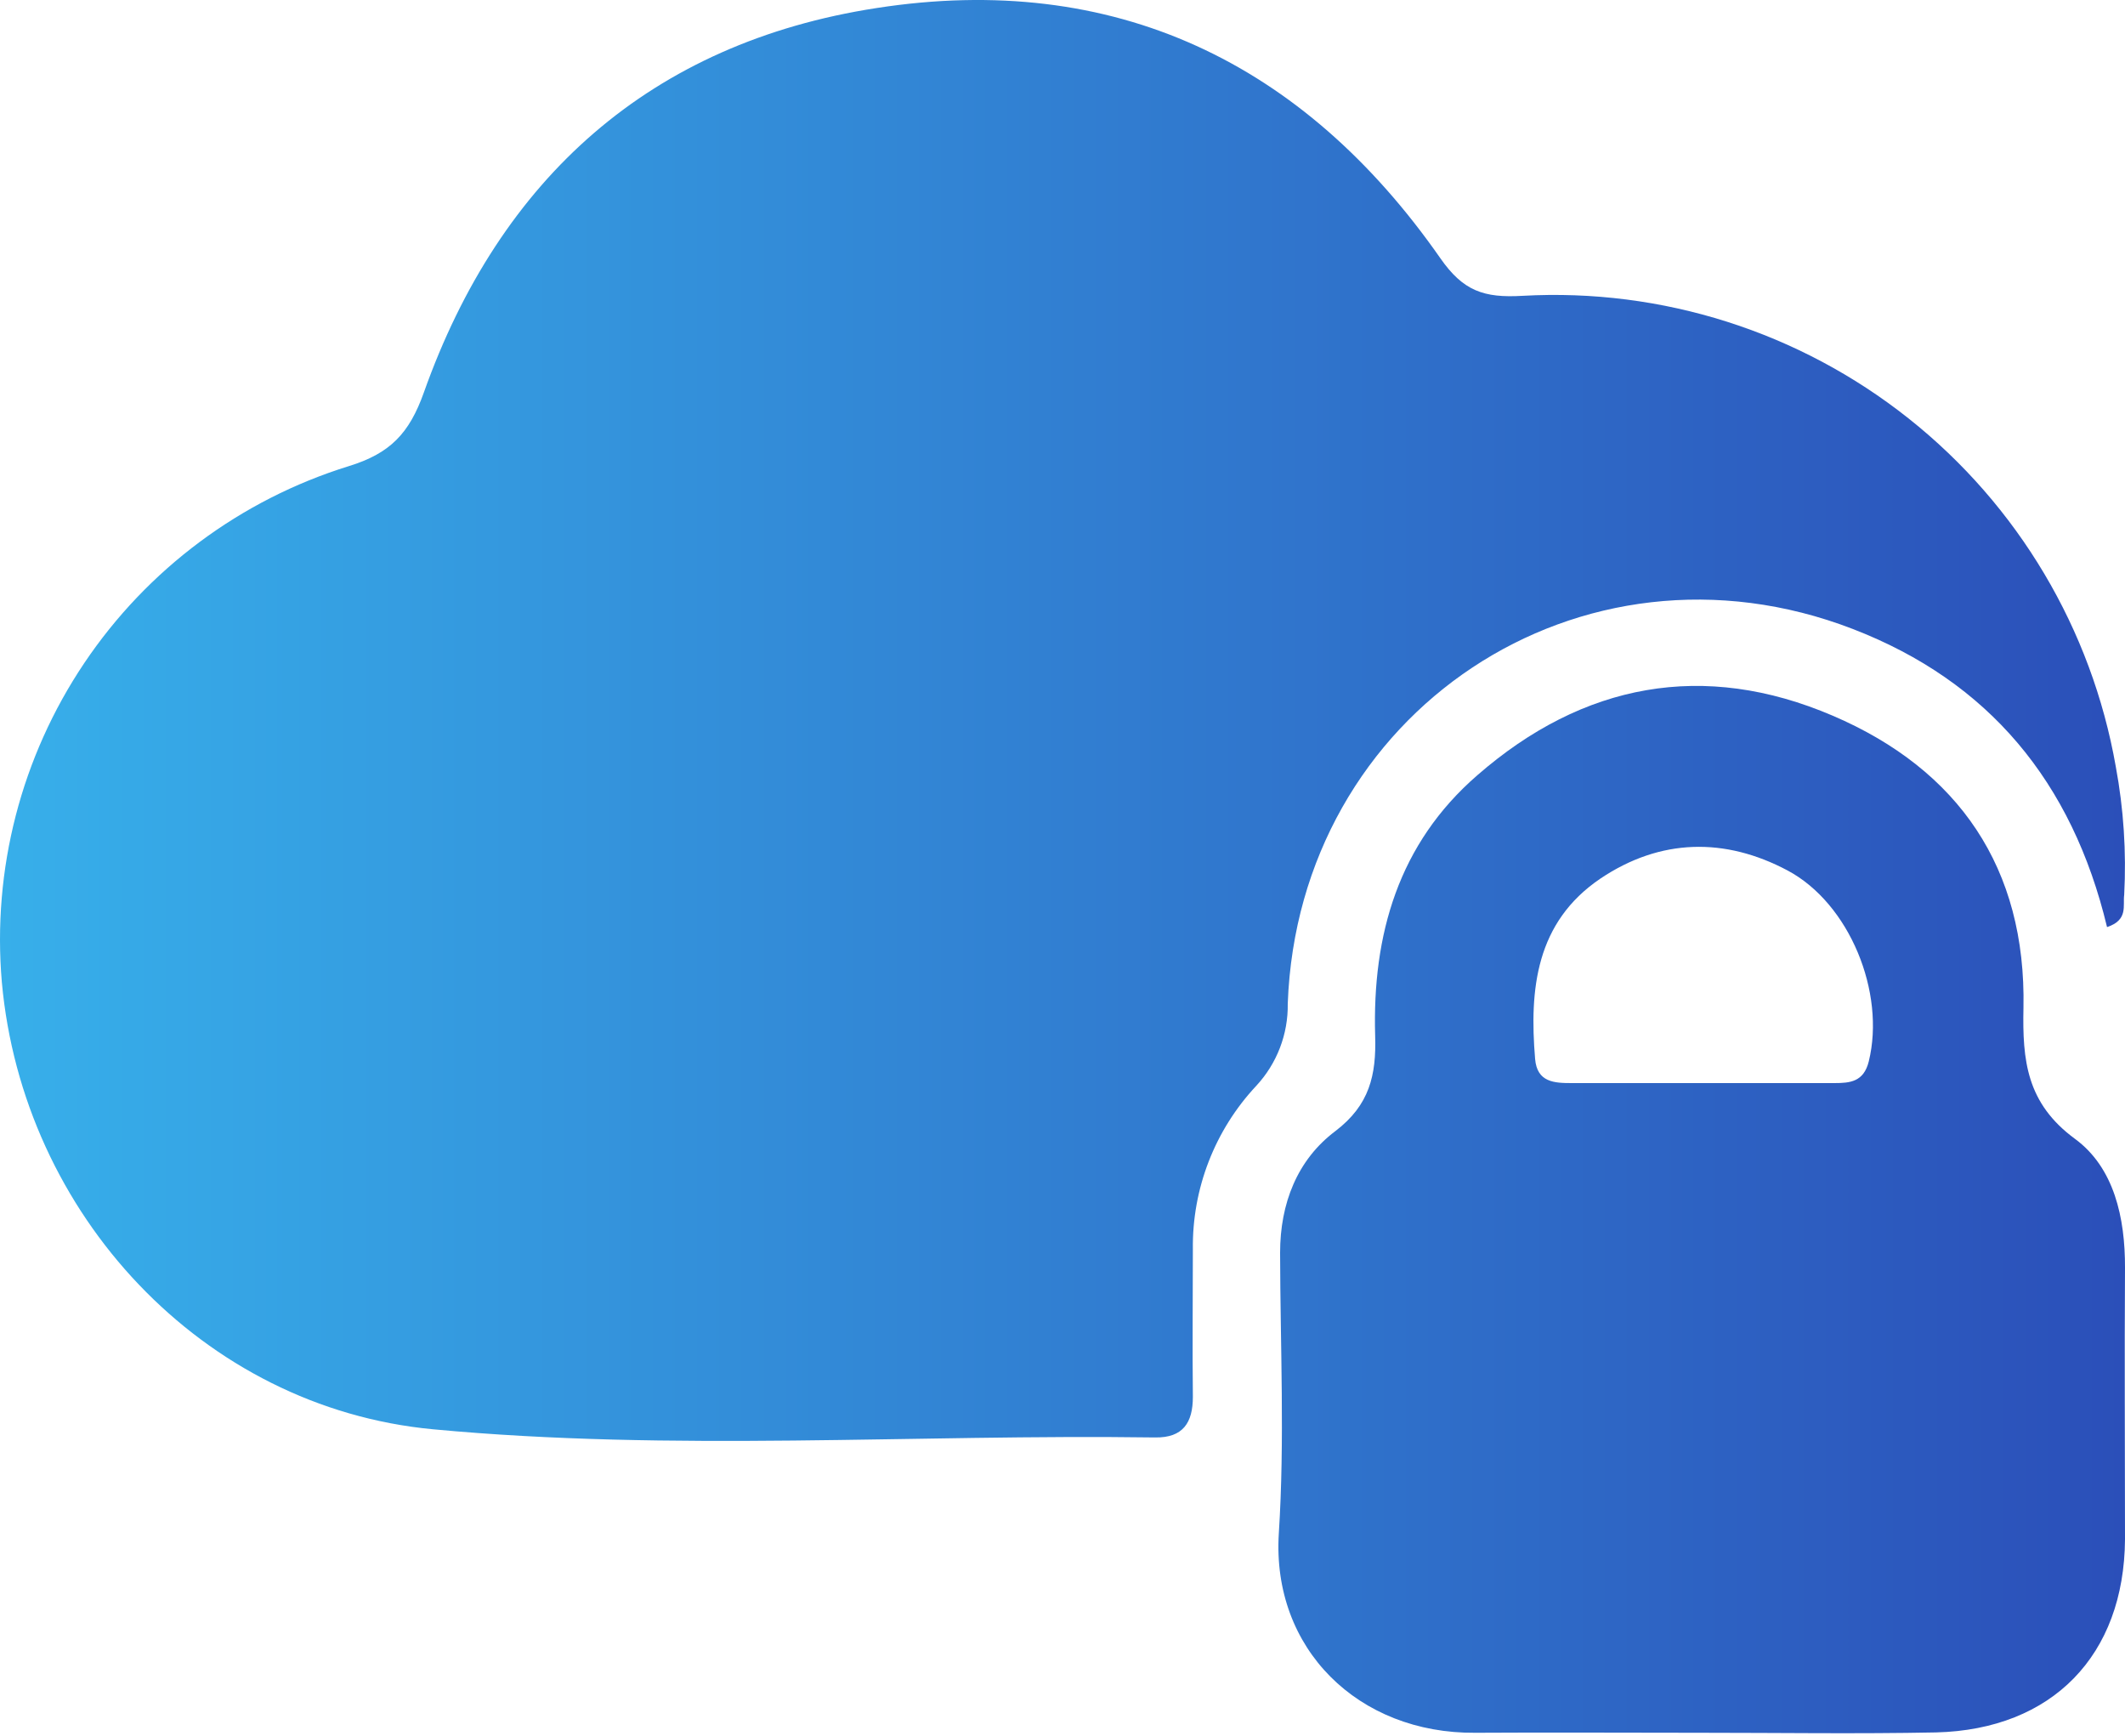 <svg width="60" height="49" viewBox="0 0 60 49" fill="none" xmlns="http://www.w3.org/2000/svg">
<path d="M59.493 26.172C58.509 22.067 56.145 19.234 52.316 17.757C44.637 14.794 36.662 20.098 36.36 28.334C36.374 29.193 36.055 30.024 35.47 30.654C34.3 31.904 33.658 33.559 33.681 35.271C33.681 36.657 33.665 38.044 33.681 39.433C33.681 40.164 33.402 40.591 32.619 40.58C25.82 40.484 19.002 40.986 12.223 40.349C5.72 39.737 0.642 34.275 0.052 27.727C-0.223 24.547 0.599 21.368 2.38 18.718C4.161 16.069 6.794 14.108 9.843 13.161C11.016 12.802 11.557 12.235 11.968 11.079C14.119 5.024 18.38 1.208 24.75 0.227C31.451 -0.813 36.805 1.751 40.67 7.292C41.313 8.213 41.893 8.416 42.993 8.351C46.928 8.132 50.806 9.365 53.892 11.815C56.979 14.265 59.059 17.762 59.74 21.643C59.962 22.837 60.041 24.052 59.977 25.264C59.935 25.563 60.099 25.972 59.493 26.172Z" fill="url(#paint0_linear_1568_17)"/>
<path d="M48.024 48.917C45.901 48.917 43.779 48.904 41.656 48.917C38.355 48.946 35.902 46.547 36.108 43.285C36.277 40.656 36.149 38.005 36.144 35.365C36.144 33.978 36.625 32.743 37.705 31.931C38.672 31.195 38.862 30.347 38.828 29.244C38.745 26.383 39.487 23.815 41.713 21.885C44.697 19.284 48.107 18.644 51.749 20.205C55.307 21.729 57.211 24.51 57.133 28.451C57.102 29.936 57.219 31.145 58.587 32.15C59.693 32.961 60.005 34.376 60 35.791C59.984 38.346 60 40.903 60 43.457C59.977 46.73 57.948 48.824 54.667 48.907C52.441 48.951 50.232 48.917 48.024 48.917ZM51.79 30.576C52.238 30.576 52.623 30.542 52.766 29.962C53.242 28.021 52.227 25.506 50.469 24.572C48.711 23.638 46.885 23.662 45.186 24.804C43.365 26.039 43.18 27.925 43.344 29.892C43.399 30.558 43.888 30.576 44.385 30.576H51.79Z" fill="url(#paint1_linear_1568_17)"/>
<defs>
<linearGradient id="paint0_linear_1568_17" x1="0" y1="24.465" x2="60" y2="24.465" gradientUnits="userSpaceOnUse">
<stop stop-color="#37AFEA"/>
<stop offset="1" stop-color="#2B4FB9"/>
</linearGradient>
<linearGradient id="paint1_linear_1568_17" x1="0" y1="24.465" x2="60" y2="24.465" gradientUnits="userSpaceOnUse">
<stop stop-color="#37AFEA"/>
<stop offset="1" stop-color="#2B4FB9"/>
</linearGradient>
</defs>
</svg>
